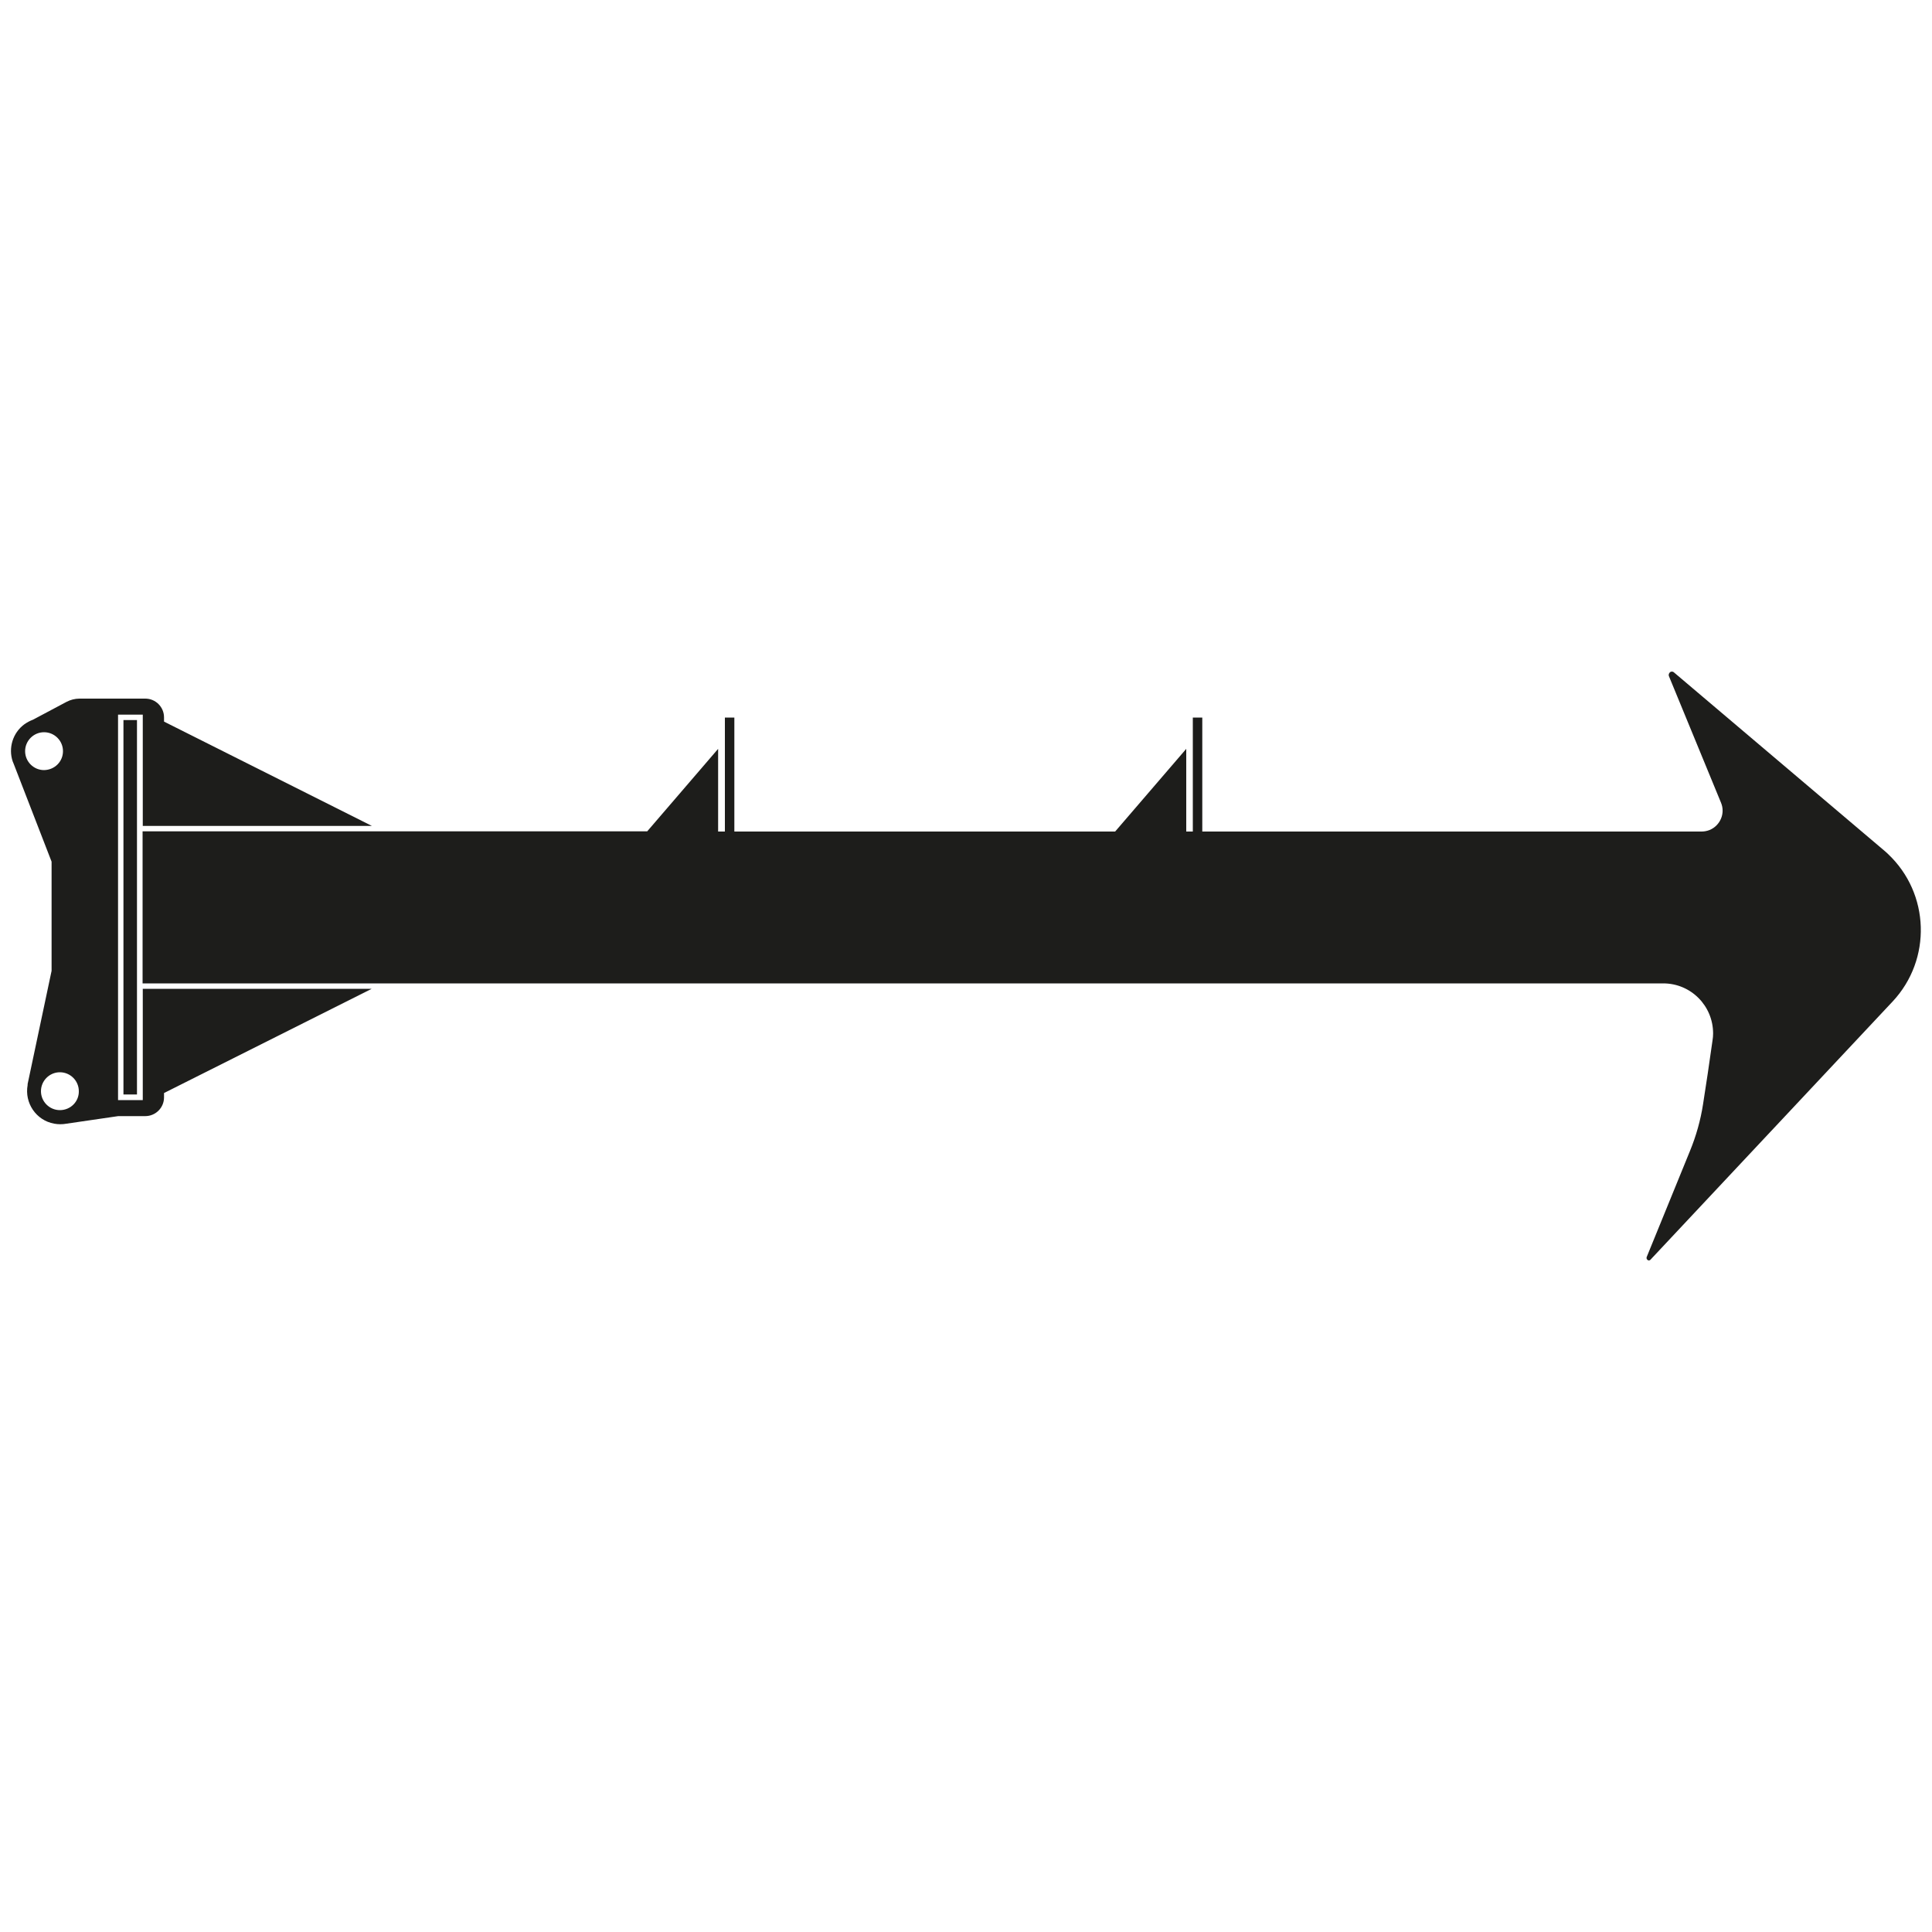 <?xml version="1.0" encoding="utf-8"?>
<!-- Generator: Adobe Illustrator 27.1.1, SVG Export Plug-In . SVG Version: 6.00 Build 0)  -->
<svg version="1.1" id="Piktogram" xmlns="http://www.w3.org/2000/svg" xmlns:xlink="http://www.w3.org/1999/xlink" x="0px" y="0px"
	 viewBox="0 0 1000 1000" style="enable-background:new 0 0 1000 1000;" xml:space="preserve">
<style type="text/css">
	.st0{fill:#1D1D1B;}
</style>
<path class="st0" d="M975.2,440.2L866.4,348c-0.7-0.6-1.8-0.5-2.3,0.3c-0.3,0.4-0.5,1-0.3,1.6l27,65.6c2.3,5.5-0.4,11.8-5.9,14.1
	c-1.3,0.5-2.7,0.8-4.1,0.8H622.3v-59h-4.9v59H614v-42.8l-36.8,42.8H380.1v-59h-4.9v59h-3.5v-42.8L335,430.3H73.8V509h787.1
	c14.3,0,25.8,11.6,25.8,25.9c0,1.2-0.1,2.4-0.3,3.6c-1.6,11.3-3.4,23.7-4.9,33c-1.3,8.4-3.6,16.5-6.8,24.3
	c-6.2,15.2-17.4,42.7-22.4,54.9c-0.2,0.6,0.1,1.3,0.7,1.6c0.4,0.2,1,0.1,1.3-0.3l125.3-133.6c20.4-21.8,19.3-56-2.4-76.4
	C976.6,441.4,975.9,440.8,975.2,440.2z"/>
<rect x="63.9" y="372.7" class="st0" width="7" height="193.8"/>
<path class="st0" d="M84.8,565.8l107.6-54H73.9v57.6H61.1V369.9h12.8v57.6h118.6l-107.6-54v-2.2c0-5.3-4.3-9.7-9.7-9.7l0,0H41.2
	c-2.4,0-4.7,0.6-6.8,1.7l-17.3,9.2c-1.6,0.6-3.1,1.4-4.5,2.4l0,0l0,0c-6,4.4-8.4,12.3-6,19.3l0,0l0.3,0.7c0.1,0.2,0.1,0.3,0.2,0.5
	L26.7,446v56.5l-12.4,58.6c0,0.1,0,0.2,0,0.3v0.2l0,0c-1.7,9.3,4.4,18.3,13.7,20c1.1,0.2,2.1,0.3,3.2,0.3c1.1,0,2.2-0.1,3.3-0.3l0,0
	l26.7-3.9h14c5.3,0,9.7-4.3,9.7-9.7c0,0,0,0,0,0V565.8z M22.8,398.6c-5.4,0-9.8-4.4-9.8-9.8c0-5.4,4.4-9.8,9.8-9.8s9.8,4.4,9.8,9.8
	l0,0C32.6,394.2,28.3,398.5,22.8,398.6L22.8,398.6z M31,574.6c-5.4,0-9.8-4.4-9.8-9.8c0-5.4,4.4-9.8,9.8-9.8c5.4,0,9.8,4.4,9.8,9.8
	C40.9,570.2,36.5,574.6,31,574.6L31,574.6z"/>
</svg>
